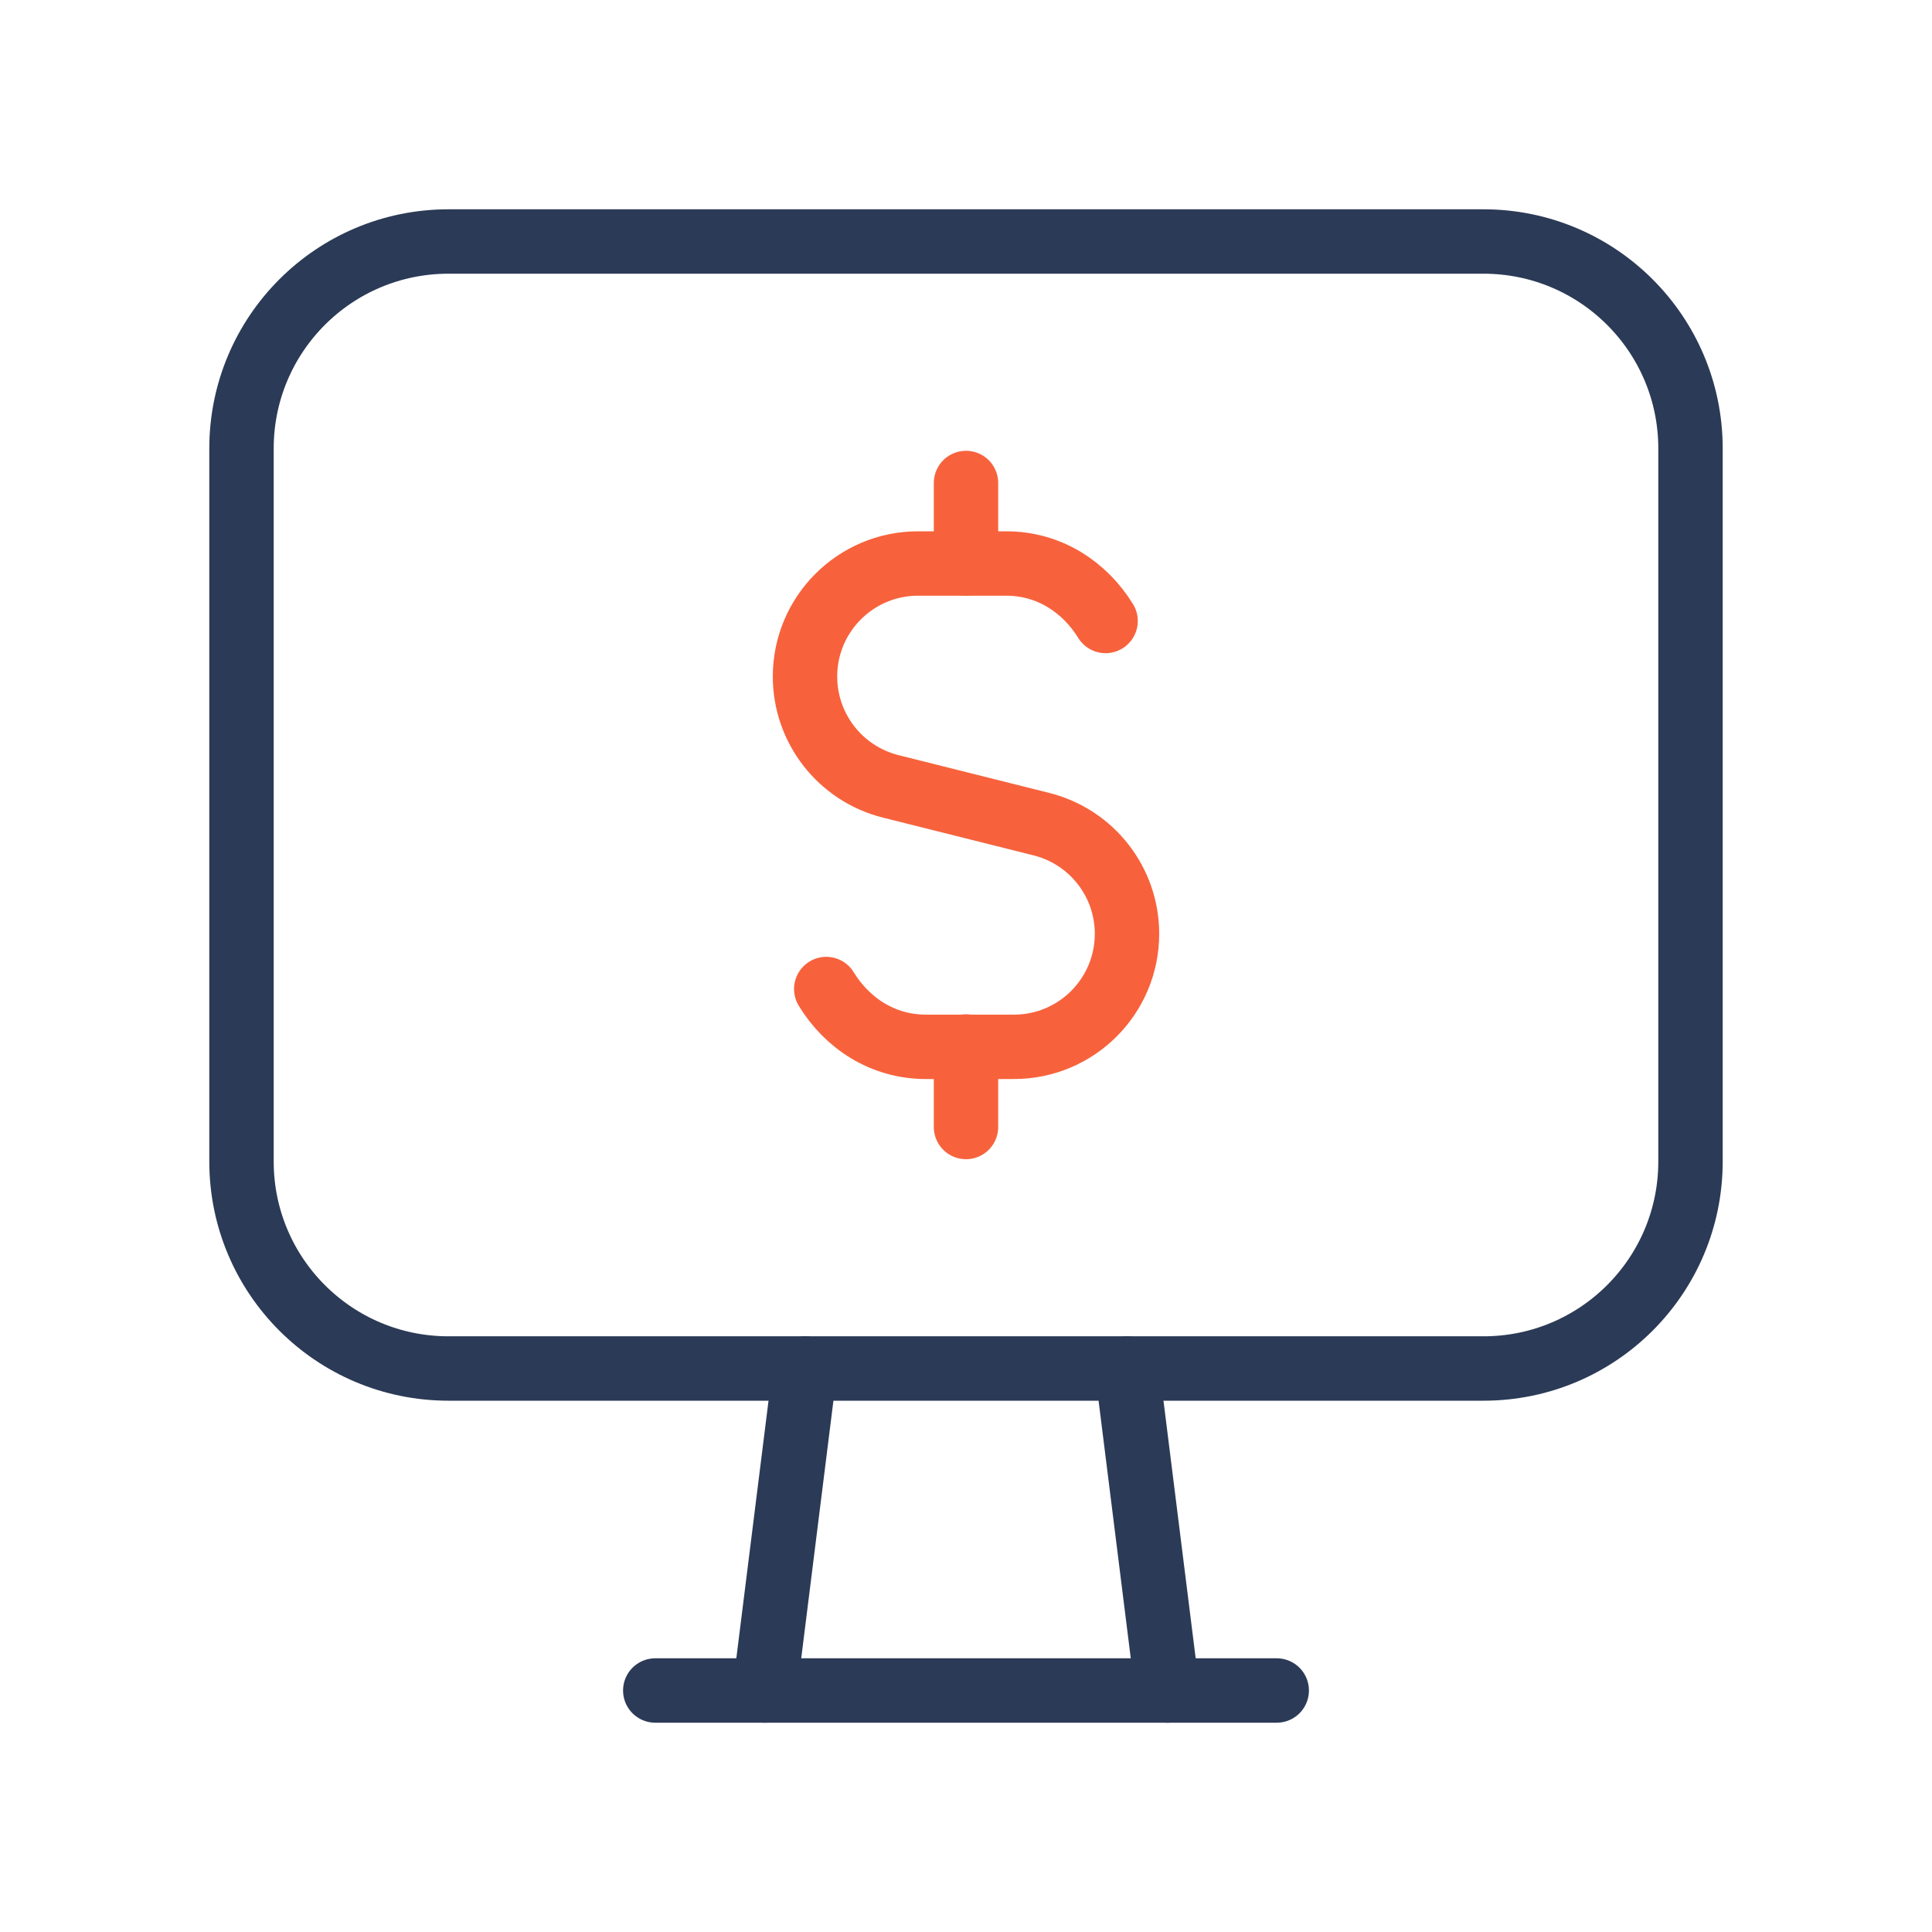 <svg width="60" height="60" viewBox="0 0 60 60" fill="none" xmlns="http://www.w3.org/2000/svg">
<path fill-rule="evenodd" clip-rule="evenodd" d="M46.072 42.5H13.928C10.377 42.5 7.5 39.623 7.5 36.072V13.928C7.5 10.377 10.377 7.5 13.928 7.5H46.07C49.623 7.5 52.5 10.377 52.5 13.928V36.07C52.5 39.623 49.623 42.5 46.072 42.5Z" stroke="#2B3A56" stroke-width="2" stroke-linecap="round" stroke-linejoin="round"/>
<path d="M35 42.5L36.25 52.5" stroke="#2B3A56" stroke-width="2" stroke-linecap="round" stroke-linejoin="round"/>
<path d="M25 42.5L23.75 52.5" stroke="#2B3A56" stroke-width="2" stroke-linecap="round" stroke-linejoin="round"/>
<path d="M20.35 52.5H39.65" stroke="#2B3A56" stroke-width="2" stroke-linecap="round" stroke-linejoin="round"/>
<path d="M30 17.5V15" stroke="#F7623C" stroke-width="2" stroke-linecap="round" stroke-linejoin="round"/>
<path d="M30 32.5V35" stroke="#F7623C" stroke-width="2" stroke-linecap="round" stroke-linejoin="round"/>
<path d="M25.66 30.715C26.308 31.775 27.413 32.51 28.75 32.51H30H31.49C33.43 32.51 35 30.938 35 29C35 27.39 33.905 25.988 32.343 25.595L27.655 24.42C26.095 24.025 25 22.62 25 21.01C25 19.073 26.573 17.5 28.51 17.5H30H31.25C32.583 17.5 33.685 18.23 34.335 19.285" stroke="#F7623C" stroke-width="2" stroke-linecap="round" stroke-linejoin="round"/>
</svg>
